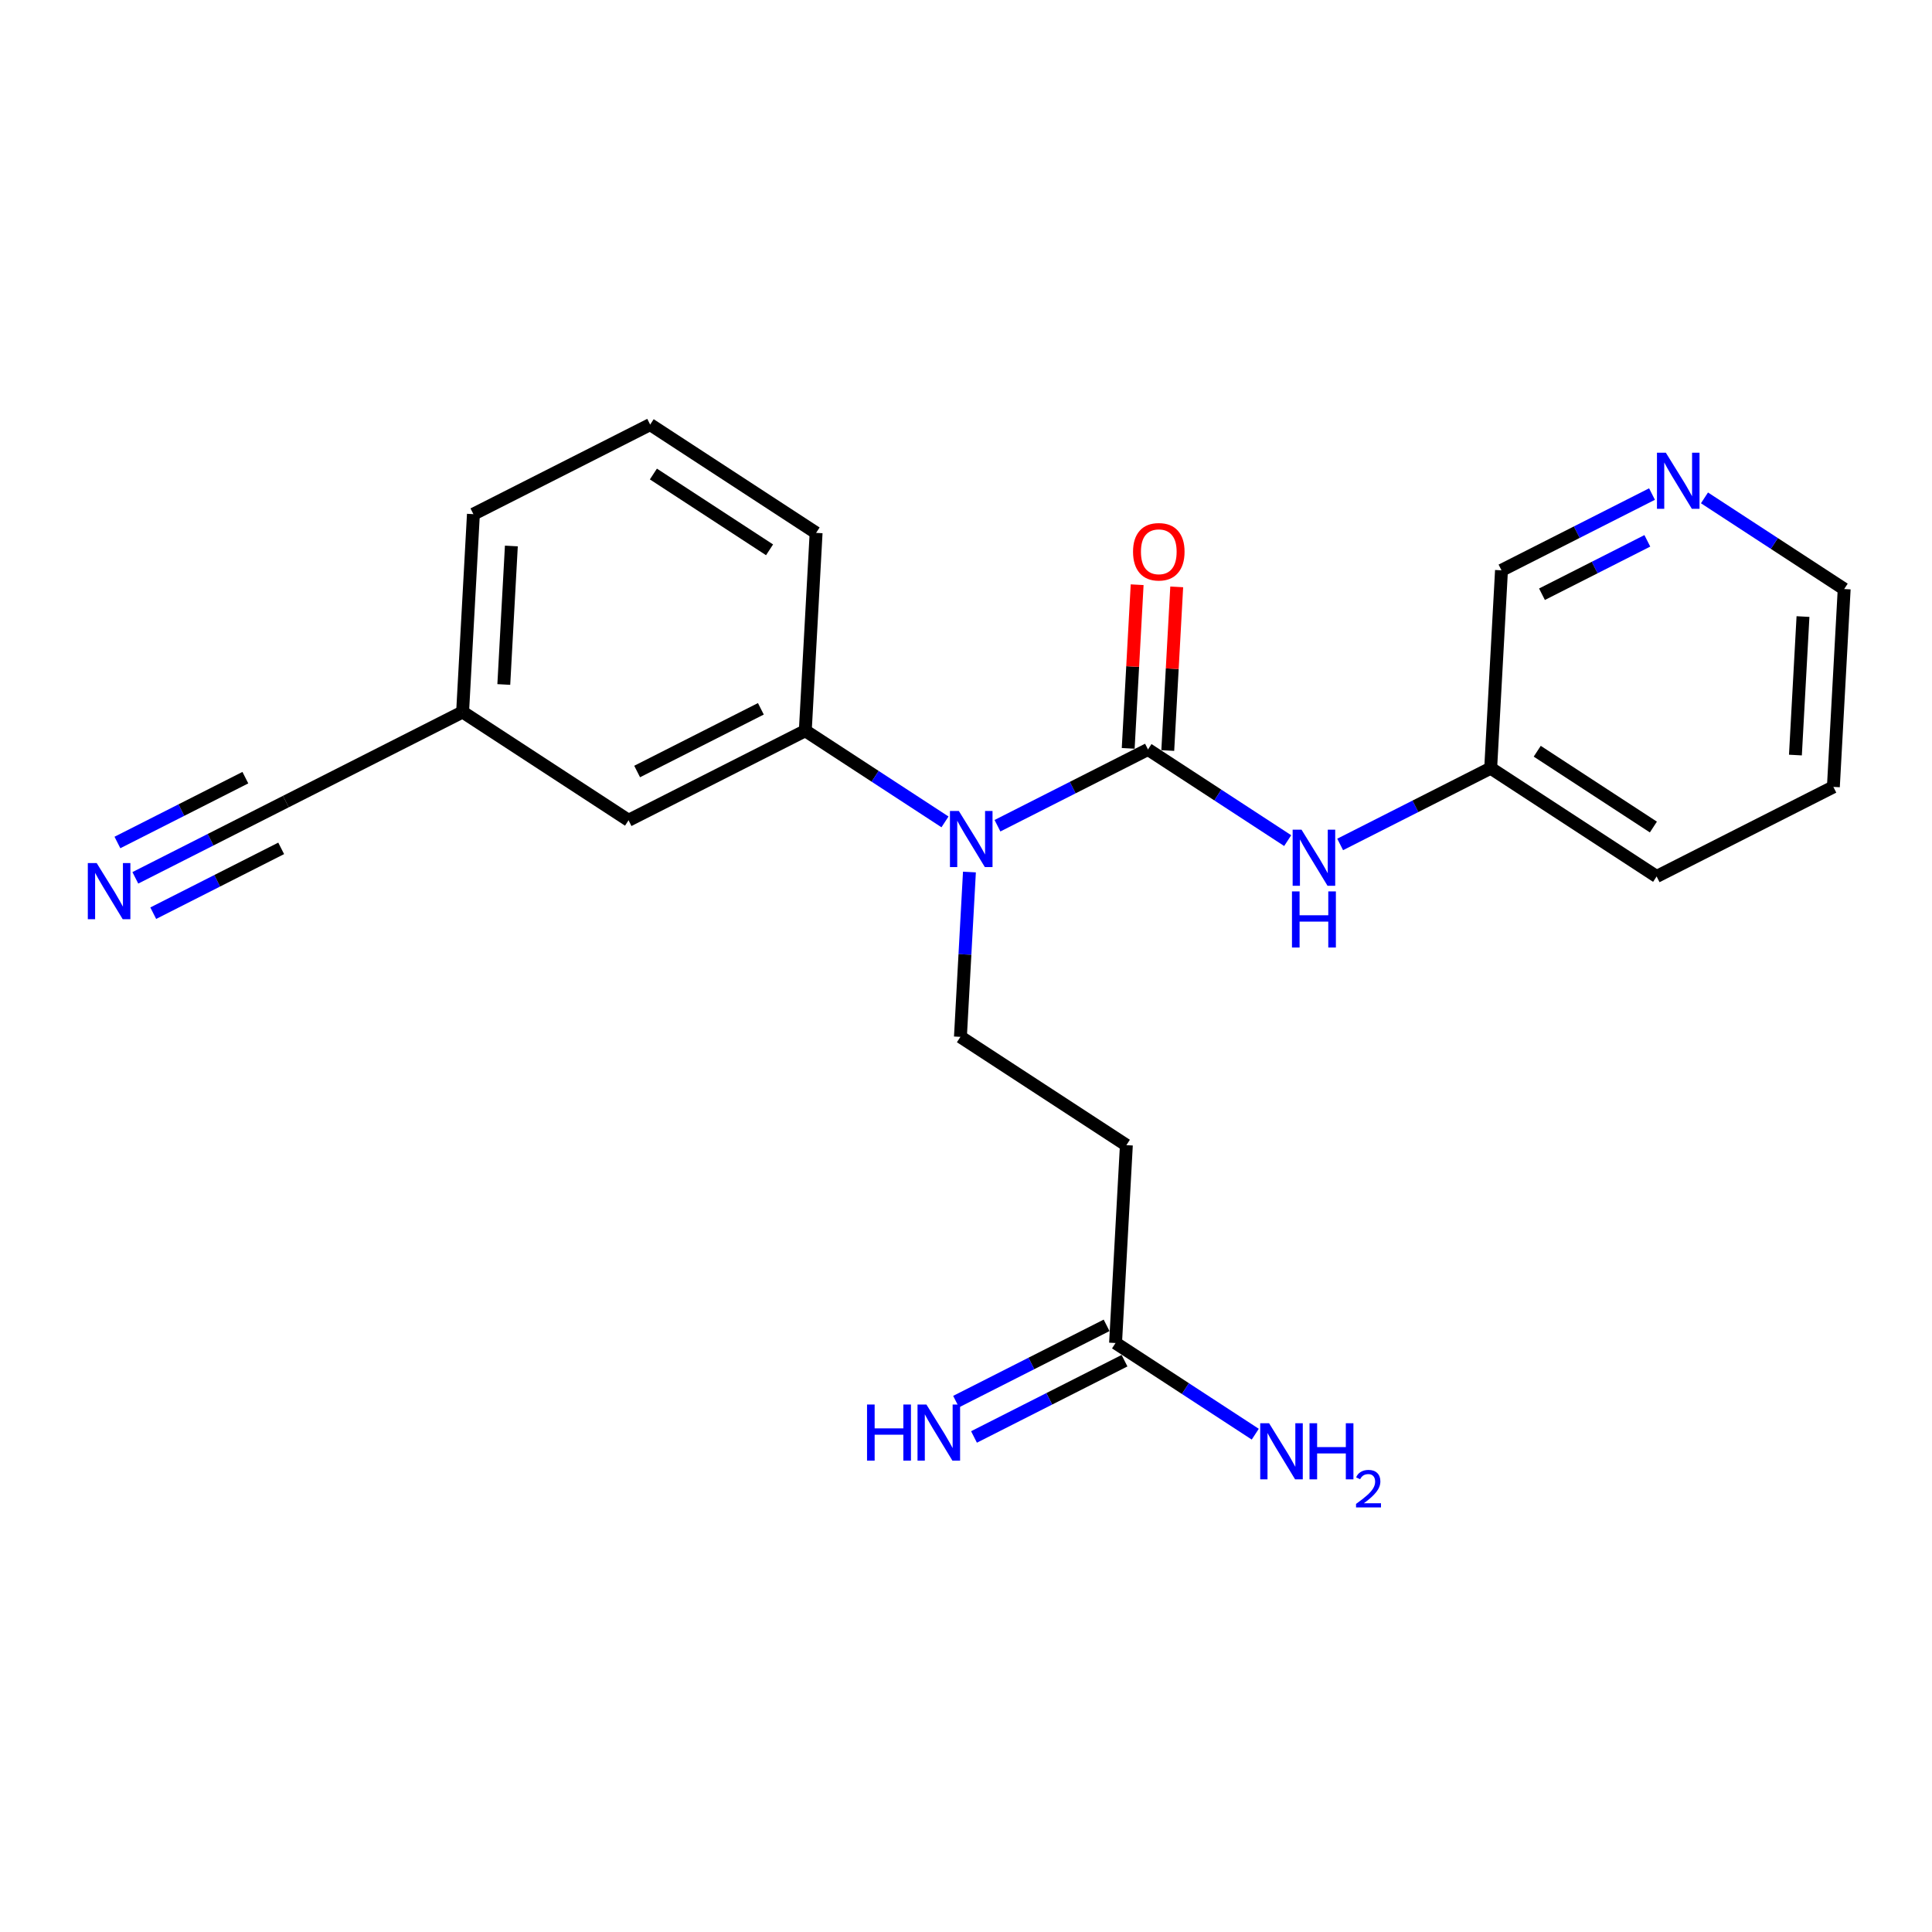 <?xml version='1.0' encoding='iso-8859-1'?>
<svg version='1.1' baseProfile='full'
              xmlns='http://www.w3.org/2000/svg'
                      xmlns:rdkit='http://www.rdkit.org/xml'
                      xmlns:xlink='http://www.w3.org/1999/xlink'
                  xml:space='preserve'
width='300px' height='300px' viewBox='0 0 300 300'>
<!-- END OF HEADER -->
<rect style='opacity:1.0;fill:#FFFFFF;stroke:none' width='300' height='300' x='0' y='0'> </rect>
<rect style='opacity:1.0;fill:#FFFFFF;stroke:none' width='300' height='300' x='0' y='0'> </rect>
<path class='bond-0 atom-0 atom-1' d='M 21.015,136.31 L 32.701,130.389' style='fill:none;fill-rule:evenodd;stroke:#0000FF;stroke-width:2.0px;stroke-linecap:butt;stroke-linejoin:miter;stroke-opacity:1' />
<path class='bond-0 atom-0 atom-1' d='M 32.701,130.389 L 44.387,124.467' style='fill:none;fill-rule:evenodd;stroke:#000000;stroke-width:2.0px;stroke-linecap:butt;stroke-linejoin:miter;stroke-opacity:1' />
<path class='bond-0 atom-0 atom-1' d='M 23.796,141.8 L 33.729,136.766' style='fill:none;fill-rule:evenodd;stroke:#0000FF;stroke-width:2.0px;stroke-linecap:butt;stroke-linejoin:miter;stroke-opacity:1' />
<path class='bond-0 atom-0 atom-1' d='M 33.729,136.766 L 43.662,131.733' style='fill:none;fill-rule:evenodd;stroke:#000000;stroke-width:2.0px;stroke-linecap:butt;stroke-linejoin:miter;stroke-opacity:1' />
<path class='bond-0 atom-0 atom-1' d='M 18.233,130.821 L 28.166,125.788' style='fill:none;fill-rule:evenodd;stroke:#0000FF;stroke-width:2.0px;stroke-linecap:butt;stroke-linejoin:miter;stroke-opacity:1' />
<path class='bond-0 atom-0 atom-1' d='M 28.166,125.788 L 38.099,120.754' style='fill:none;fill-rule:evenodd;stroke:#000000;stroke-width:2.0px;stroke-linecap:butt;stroke-linejoin:miter;stroke-opacity:1' />
<path class='bond-1 atom-1 atom-2' d='M 44.387,124.467 L 71.833,110.559' style='fill:none;fill-rule:evenodd;stroke:#000000;stroke-width:2.0px;stroke-linecap:butt;stroke-linejoin:miter;stroke-opacity:1' />
<path class='bond-2 atom-2 atom-3' d='M 71.833,110.559 L 73.511,79.837' style='fill:none;fill-rule:evenodd;stroke:#000000;stroke-width:2.0px;stroke-linecap:butt;stroke-linejoin:miter;stroke-opacity:1' />
<path class='bond-2 atom-2 atom-3' d='M 78.229,106.287 L 79.404,84.781' style='fill:none;fill-rule:evenodd;stroke:#000000;stroke-width:2.0px;stroke-linecap:butt;stroke-linejoin:miter;stroke-opacity:1' />
<path class='bond-22 atom-22 atom-2' d='M 97.6,127.374 L 71.833,110.559' style='fill:none;fill-rule:evenodd;stroke:#000000;stroke-width:2.0px;stroke-linecap:butt;stroke-linejoin:miter;stroke-opacity:1' />
<path class='bond-3 atom-3 atom-4' d='M 73.511,79.837 L 100.957,65.929' style='fill:none;fill-rule:evenodd;stroke:#000000;stroke-width:2.0px;stroke-linecap:butt;stroke-linejoin:miter;stroke-opacity:1' />
<path class='bond-4 atom-4 atom-5' d='M 100.957,65.929 L 126.724,82.744' style='fill:none;fill-rule:evenodd;stroke:#000000;stroke-width:2.0px;stroke-linecap:butt;stroke-linejoin:miter;stroke-opacity:1' />
<path class='bond-4 atom-4 atom-5' d='M 101.459,73.605 L 119.496,85.376' style='fill:none;fill-rule:evenodd;stroke:#000000;stroke-width:2.0px;stroke-linecap:butt;stroke-linejoin:miter;stroke-opacity:1' />
<path class='bond-5 atom-5 atom-6' d='M 126.724,82.744 L 125.046,113.467' style='fill:none;fill-rule:evenodd;stroke:#000000;stroke-width:2.0px;stroke-linecap:butt;stroke-linejoin:miter;stroke-opacity:1' />
<path class='bond-6 atom-6 atom-7' d='M 125.046,113.467 L 135.892,120.545' style='fill:none;fill-rule:evenodd;stroke:#000000;stroke-width:2.0px;stroke-linecap:butt;stroke-linejoin:miter;stroke-opacity:1' />
<path class='bond-6 atom-6 atom-7' d='M 135.892,120.545 L 146.739,127.623' style='fill:none;fill-rule:evenodd;stroke:#0000FF;stroke-width:2.0px;stroke-linecap:butt;stroke-linejoin:miter;stroke-opacity:1' />
<path class='bond-21 atom-6 atom-22' d='M 125.046,113.467 L 97.6,127.374' style='fill:none;fill-rule:evenodd;stroke:#000000;stroke-width:2.0px;stroke-linecap:butt;stroke-linejoin:miter;stroke-opacity:1' />
<path class='bond-21 atom-6 atom-22' d='M 118.147,110.064 L 98.935,119.799' style='fill:none;fill-rule:evenodd;stroke:#000000;stroke-width:2.0px;stroke-linecap:butt;stroke-linejoin:miter;stroke-opacity:1' />
<path class='bond-7 atom-7 atom-8' d='M 150.533,135.408 L 149.834,148.206' style='fill:none;fill-rule:evenodd;stroke:#0000FF;stroke-width:2.0px;stroke-linecap:butt;stroke-linejoin:miter;stroke-opacity:1' />
<path class='bond-7 atom-7 atom-8' d='M 149.834,148.206 L 149.134,161.004' style='fill:none;fill-rule:evenodd;stroke:#000000;stroke-width:2.0px;stroke-linecap:butt;stroke-linejoin:miter;stroke-opacity:1' />
<path class='bond-12 atom-7 atom-13' d='M 154.887,128.218 L 166.573,122.296' style='fill:none;fill-rule:evenodd;stroke:#0000FF;stroke-width:2.0px;stroke-linecap:butt;stroke-linejoin:miter;stroke-opacity:1' />
<path class='bond-12 atom-7 atom-13' d='M 166.573,122.296 L 178.259,116.374' style='fill:none;fill-rule:evenodd;stroke:#000000;stroke-width:2.0px;stroke-linecap:butt;stroke-linejoin:miter;stroke-opacity:1' />
<path class='bond-8 atom-8 atom-9' d='M 149.134,161.004 L 174.902,177.819' style='fill:none;fill-rule:evenodd;stroke:#000000;stroke-width:2.0px;stroke-linecap:butt;stroke-linejoin:miter;stroke-opacity:1' />
<path class='bond-9 atom-9 atom-10' d='M 174.902,177.819 L 173.223,208.542' style='fill:none;fill-rule:evenodd;stroke:#000000;stroke-width:2.0px;stroke-linecap:butt;stroke-linejoin:miter;stroke-opacity:1' />
<path class='bond-10 atom-10 atom-11' d='M 171.832,205.798 L 160.146,211.719' style='fill:none;fill-rule:evenodd;stroke:#000000;stroke-width:2.0px;stroke-linecap:butt;stroke-linejoin:miter;stroke-opacity:1' />
<path class='bond-10 atom-10 atom-11' d='M 160.146,211.719 L 148.46,217.641' style='fill:none;fill-rule:evenodd;stroke:#0000FF;stroke-width:2.0px;stroke-linecap:butt;stroke-linejoin:miter;stroke-opacity:1' />
<path class='bond-10 atom-10 atom-11' d='M 174.614,211.287 L 162.928,217.208' style='fill:none;fill-rule:evenodd;stroke:#000000;stroke-width:2.0px;stroke-linecap:butt;stroke-linejoin:miter;stroke-opacity:1' />
<path class='bond-10 atom-10 atom-11' d='M 162.928,217.208 L 151.242,223.13' style='fill:none;fill-rule:evenodd;stroke:#0000FF;stroke-width:2.0px;stroke-linecap:butt;stroke-linejoin:miter;stroke-opacity:1' />
<path class='bond-11 atom-10 atom-12' d='M 173.223,208.542 L 184.07,215.62' style='fill:none;fill-rule:evenodd;stroke:#000000;stroke-width:2.0px;stroke-linecap:butt;stroke-linejoin:miter;stroke-opacity:1' />
<path class='bond-11 atom-10 atom-12' d='M 184.07,215.62 L 194.917,222.699' style='fill:none;fill-rule:evenodd;stroke:#0000FF;stroke-width:2.0px;stroke-linecap:butt;stroke-linejoin:miter;stroke-opacity:1' />
<path class='bond-13 atom-13 atom-14' d='M 181.331,116.542 L 182.025,103.836' style='fill:none;fill-rule:evenodd;stroke:#000000;stroke-width:2.0px;stroke-linecap:butt;stroke-linejoin:miter;stroke-opacity:1' />
<path class='bond-13 atom-13 atom-14' d='M 182.025,103.836 L 182.72,91.13' style='fill:none;fill-rule:evenodd;stroke:#FF0000;stroke-width:2.0px;stroke-linecap:butt;stroke-linejoin:miter;stroke-opacity:1' />
<path class='bond-13 atom-13 atom-14' d='M 175.187,116.206 L 175.881,103.5' style='fill:none;fill-rule:evenodd;stroke:#000000;stroke-width:2.0px;stroke-linecap:butt;stroke-linejoin:miter;stroke-opacity:1' />
<path class='bond-13 atom-13 atom-14' d='M 175.881,103.5 L 176.575,90.794' style='fill:none;fill-rule:evenodd;stroke:#FF0000;stroke-width:2.0px;stroke-linecap:butt;stroke-linejoin:miter;stroke-opacity:1' />
<path class='bond-14 atom-13 atom-15' d='M 178.259,116.374 L 189.106,123.453' style='fill:none;fill-rule:evenodd;stroke:#000000;stroke-width:2.0px;stroke-linecap:butt;stroke-linejoin:miter;stroke-opacity:1' />
<path class='bond-14 atom-13 atom-15' d='M 189.106,123.453 L 199.952,130.531' style='fill:none;fill-rule:evenodd;stroke:#0000FF;stroke-width:2.0px;stroke-linecap:butt;stroke-linejoin:miter;stroke-opacity:1' />
<path class='bond-15 atom-15 atom-16' d='M 208.1,131.125 L 219.786,125.203' style='fill:none;fill-rule:evenodd;stroke:#0000FF;stroke-width:2.0px;stroke-linecap:butt;stroke-linejoin:miter;stroke-opacity:1' />
<path class='bond-15 atom-15 atom-16' d='M 219.786,125.203 L 231.472,119.282' style='fill:none;fill-rule:evenodd;stroke:#000000;stroke-width:2.0px;stroke-linecap:butt;stroke-linejoin:miter;stroke-opacity:1' />
<path class='bond-16 atom-16 atom-17' d='M 231.472,119.282 L 257.239,136.097' style='fill:none;fill-rule:evenodd;stroke:#000000;stroke-width:2.0px;stroke-linecap:butt;stroke-linejoin:miter;stroke-opacity:1' />
<path class='bond-16 atom-16 atom-17' d='M 238.7,116.65 L 256.737,128.421' style='fill:none;fill-rule:evenodd;stroke:#000000;stroke-width:2.0px;stroke-linecap:butt;stroke-linejoin:miter;stroke-opacity:1' />
<path class='bond-23 atom-21 atom-16' d='M 233.151,88.559 L 231.472,119.282' style='fill:none;fill-rule:evenodd;stroke:#000000;stroke-width:2.0px;stroke-linecap:butt;stroke-linejoin:miter;stroke-opacity:1' />
<path class='bond-17 atom-17 atom-18' d='M 257.239,136.097 L 284.685,122.189' style='fill:none;fill-rule:evenodd;stroke:#000000;stroke-width:2.0px;stroke-linecap:butt;stroke-linejoin:miter;stroke-opacity:1' />
<path class='bond-18 atom-18 atom-19' d='M 284.685,122.189 L 286.364,91.466' style='fill:none;fill-rule:evenodd;stroke:#000000;stroke-width:2.0px;stroke-linecap:butt;stroke-linejoin:miter;stroke-opacity:1' />
<path class='bond-18 atom-18 atom-19' d='M 278.792,117.245 L 279.967,95.739' style='fill:none;fill-rule:evenodd;stroke:#000000;stroke-width:2.0px;stroke-linecap:butt;stroke-linejoin:miter;stroke-opacity:1' />
<path class='bond-19 atom-19 atom-20' d='M 286.364,91.466 L 275.517,84.388' style='fill:none;fill-rule:evenodd;stroke:#000000;stroke-width:2.0px;stroke-linecap:butt;stroke-linejoin:miter;stroke-opacity:1' />
<path class='bond-19 atom-19 atom-20' d='M 275.517,84.388 L 264.67,77.31' style='fill:none;fill-rule:evenodd;stroke:#0000FF;stroke-width:2.0px;stroke-linecap:butt;stroke-linejoin:miter;stroke-opacity:1' />
<path class='bond-20 atom-20 atom-21' d='M 256.523,76.716 L 244.837,82.637' style='fill:none;fill-rule:evenodd;stroke:#0000FF;stroke-width:2.0px;stroke-linecap:butt;stroke-linejoin:miter;stroke-opacity:1' />
<path class='bond-20 atom-20 atom-21' d='M 244.837,82.637 L 233.151,88.559' style='fill:none;fill-rule:evenodd;stroke:#000000;stroke-width:2.0px;stroke-linecap:butt;stroke-linejoin:miter;stroke-opacity:1' />
<path class='bond-20 atom-20 atom-21' d='M 255.798,83.981 L 247.618,88.127' style='fill:none;fill-rule:evenodd;stroke:#0000FF;stroke-width:2.0px;stroke-linecap:butt;stroke-linejoin:miter;stroke-opacity:1' />
<path class='bond-20 atom-20 atom-21' d='M 247.618,88.127 L 239.438,92.272' style='fill:none;fill-rule:evenodd;stroke:#000000;stroke-width:2.0px;stroke-linecap:butt;stroke-linejoin:miter;stroke-opacity:1' />
<path  class='atom-0' d='M 15.015 134.018
L 17.87 138.633
Q 18.153 139.089, 18.608 139.913
Q 19.064 140.738, 19.088 140.787
L 19.088 134.018
L 20.245 134.018
L 20.245 142.732
L 19.052 142.732
L 15.987 137.685
Q 15.63 137.095, 15.249 136.418
Q 14.879 135.741, 14.769 135.532
L 14.769 142.732
L 13.636 142.732
L 13.636 134.018
L 15.015 134.018
' fill='#0000FF'/>
<path  class='atom-7' d='M 148.887 125.925
L 151.742 130.54
Q 152.025 130.996, 152.481 131.82
Q 152.936 132.645, 152.961 132.694
L 152.961 125.925
L 154.118 125.925
L 154.118 134.639
L 152.924 134.639
L 149.859 129.593
Q 149.502 129.002, 149.121 128.325
Q 148.751 127.648, 148.641 127.439
L 148.641 134.639
L 147.508 134.639
L 147.508 125.925
L 148.887 125.925
' fill='#0000FF'/>
<path  class='atom-11' d='M 134.633 218.093
L 135.814 218.093
L 135.814 221.797
L 140.27 221.797
L 140.27 218.093
L 141.451 218.093
L 141.451 226.807
L 140.27 226.807
L 140.27 222.782
L 135.814 222.782
L 135.814 226.807
L 134.633 226.807
L 134.633 218.093
' fill='#0000FF'/>
<path  class='atom-11' d='M 143.851 218.093
L 146.706 222.708
Q 146.989 223.164, 147.445 223.988
Q 147.9 224.813, 147.925 224.862
L 147.925 218.093
L 149.082 218.093
L 149.082 226.807
L 147.888 226.807
L 144.823 221.76
Q 144.466 221.17, 144.085 220.493
Q 143.716 219.816, 143.605 219.607
L 143.605 226.807
L 142.473 226.807
L 142.473 218.093
L 143.851 218.093
' fill='#0000FF'/>
<path  class='atom-12' d='M 197.064 221
L 199.92 225.616
Q 200.203 226.071, 200.658 226.896
Q 201.113 227.72, 201.138 227.769
L 201.138 221
L 202.295 221
L 202.295 229.714
L 201.101 229.714
L 198.037 224.668
Q 197.68 224.077, 197.298 223.4
Q 196.929 222.723, 196.818 222.514
L 196.818 229.714
L 195.686 229.714
L 195.686 221
L 197.064 221
' fill='#0000FF'/>
<path  class='atom-12' d='M 203.341 221
L 204.522 221
L 204.522 224.705
L 208.978 224.705
L 208.978 221
L 210.159 221
L 210.159 229.714
L 208.978 229.714
L 208.978 225.689
L 204.522 225.689
L 204.522 229.714
L 203.341 229.714
L 203.341 221
' fill='#0000FF'/>
<path  class='atom-12' d='M 210.582 229.408
Q 210.793 228.864, 211.296 228.563
Q 211.8 228.255, 212.499 228.255
Q 213.368 228.255, 213.855 228.726
Q 214.343 229.197, 214.343 230.034
Q 214.343 230.887, 213.709 231.683
Q 213.084 232.479, 211.784 233.421
L 214.44 233.421
L 214.44 234.071
L 210.565 234.071
L 210.565 233.526
Q 211.638 232.763, 212.271 232.194
Q 212.913 231.626, 213.222 231.114
Q 213.53 230.602, 213.53 230.074
Q 213.53 229.522, 213.254 229.213
Q 212.978 228.905, 212.499 228.905
Q 212.036 228.905, 211.727 229.091
Q 211.418 229.278, 211.199 229.692
L 210.582 229.408
' fill='#0000FF'/>
<path  class='atom-14' d='M 175.938 85.676
Q 175.938 83.584, 176.971 82.415
Q 178.005 81.246, 179.937 81.246
Q 181.87 81.246, 182.903 82.415
Q 183.937 83.584, 183.937 85.676
Q 183.937 87.793, 182.891 88.999
Q 181.845 90.193, 179.937 90.193
Q 178.017 90.193, 176.971 88.999
Q 175.938 87.805, 175.938 85.676
M 179.937 89.209
Q 181.267 89.209, 181.98 88.322
Q 182.707 87.424, 182.707 85.676
Q 182.707 83.966, 181.98 83.104
Q 181.267 82.23, 179.937 82.23
Q 178.608 82.23, 177.882 83.092
Q 177.168 83.953, 177.168 85.676
Q 177.168 87.436, 177.882 88.322
Q 178.608 89.209, 179.937 89.209
' fill='#FF0000'/>
<path  class='atom-15' d='M 202.1 128.832
L 204.955 133.448
Q 205.238 133.903, 205.694 134.728
Q 206.149 135.552, 206.174 135.602
L 206.174 128.832
L 207.331 128.832
L 207.331 137.546
L 206.137 137.546
L 203.072 132.5
Q 202.715 131.909, 202.334 131.232
Q 201.965 130.556, 201.854 130.346
L 201.854 137.546
L 200.722 137.546
L 200.722 128.832
L 202.1 128.832
' fill='#0000FF'/>
<path  class='atom-15' d='M 200.617 138.417
L 201.798 138.417
L 201.798 142.122
L 206.254 142.122
L 206.254 138.417
L 207.435 138.417
L 207.435 147.131
L 206.254 147.131
L 206.254 143.107
L 201.798 143.107
L 201.798 147.131
L 200.617 147.131
L 200.617 138.417
' fill='#0000FF'/>
<path  class='atom-20' d='M 258.67 70.295
L 261.526 74.91
Q 261.809 75.365, 262.264 76.19
Q 262.719 77.014, 262.744 77.064
L 262.744 70.295
L 263.901 70.295
L 263.901 79.008
L 262.707 79.008
L 259.643 73.962
Q 259.286 73.371, 258.904 72.695
Q 258.535 72.018, 258.424 71.808
L 258.424 79.008
L 257.292 79.008
L 257.292 70.295
L 258.67 70.295
' fill='#0000FF'/>
</svg>
